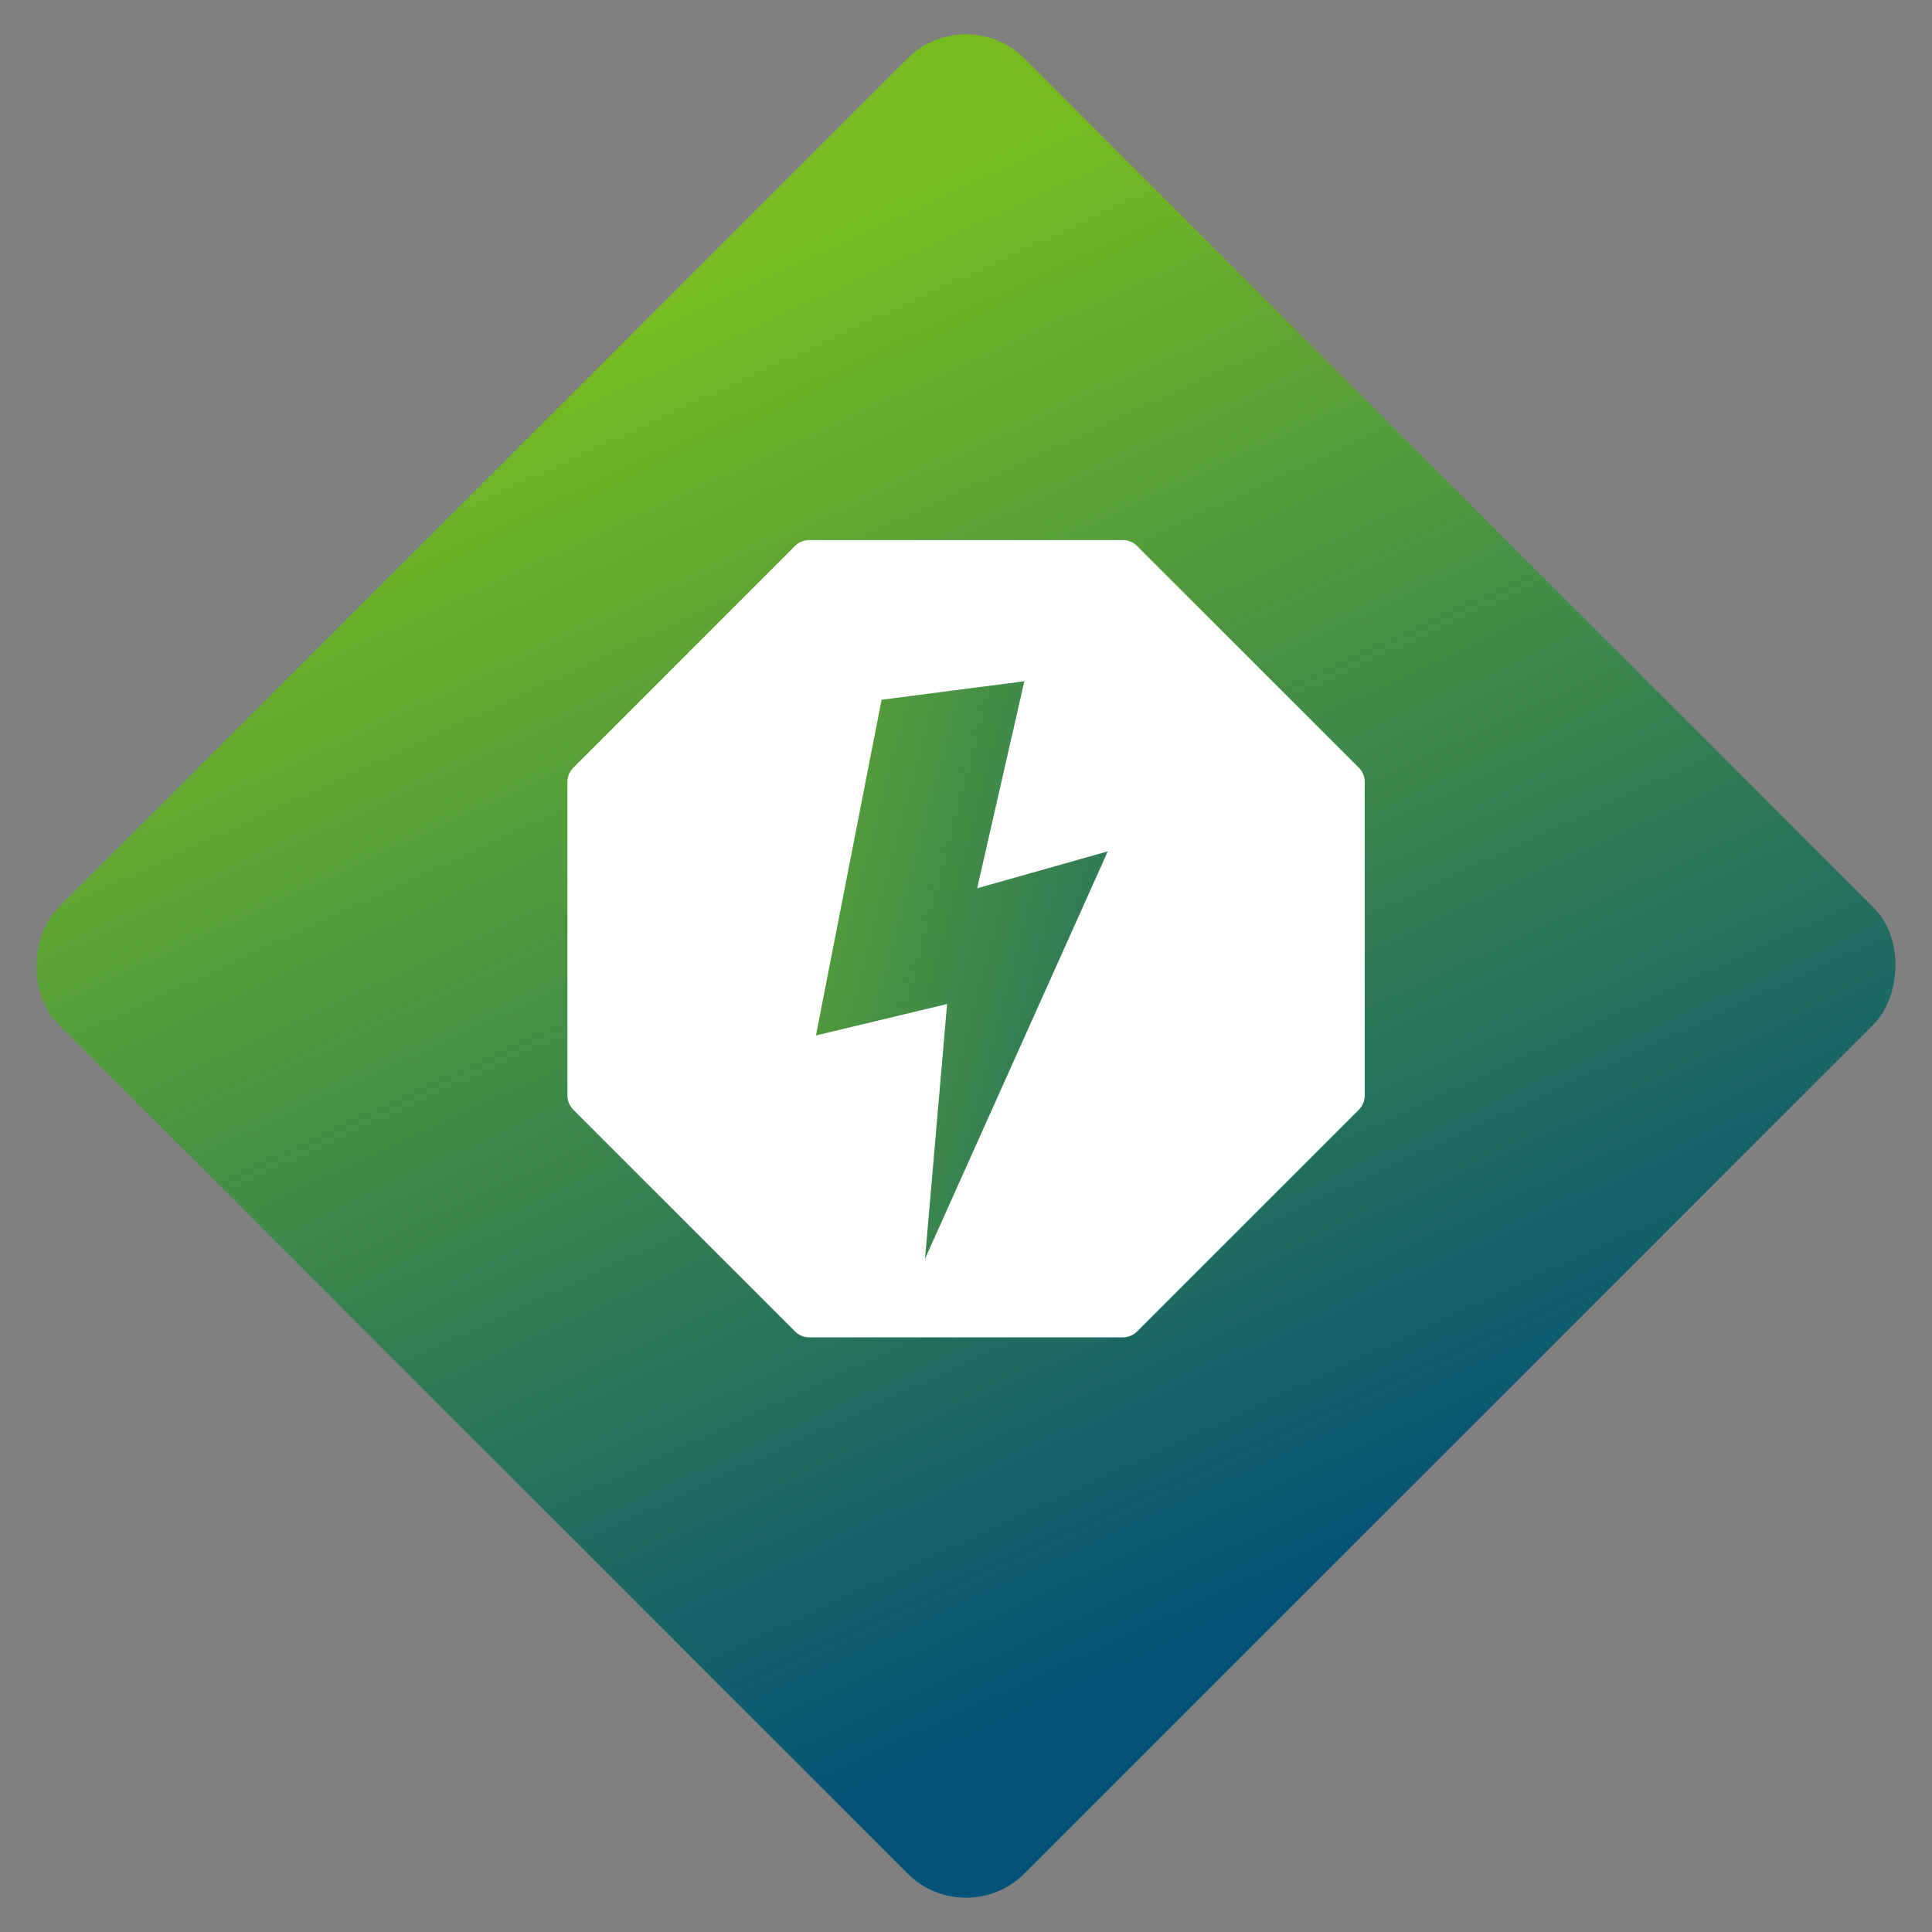 <svg xmlns="http://www.w3.org/2000/svg" xmlns:xlink="http://www.w3.org/1999/xlink" id="Stop-Icon" width="70" height="70" viewBox="0 0 70 70"><rect x="0" y="0" width="70" height="70" fill="#808080" stroke="none"/><defs><linearGradient id="linear-gradient" x1="1.002" y1="0.65" x2="0.014" y2="0.288" gradientUnits="objectBoundingBox"><stop offset="0" stop-color="#035277"></stop><stop offset="1" stop-color="#76bc21"></stop></linearGradient><clipPath id="clip-path"><rect id="Rectangle_5556" data-name="Rectangle 5556" width="28.886" height="28.886" fill="#fff"></rect></clipPath><linearGradient id="linear-gradient-2" x1="1.842" y1="1.035" x2="-0.608" y2="-0.248" xlink:href="#linear-gradient"></linearGradient></defs><rect id="Rectangle_1450" data-name="Rectangle 1450" width="49.497" height="49.497" rx="3" transform="translate(35) rotate(45)" fill="url(#linear-gradient)"></rect><g id="Group_19778" data-name="Group 19778" transform="translate(20.559 19.568)"><g id="Group_19754" data-name="Group 19754" transform="translate(0 0)" clip-path="url(#clip-path)"><path id="Path_95660" data-name="Path 95660" d="M20.123,0H8.763a.731.731,0,0,0-.517.214L.214,8.247A.73.73,0,0,0,0,8.763v11.36a.73.73,0,0,0,.214.516l8.033,8.033a.731.731,0,0,0,.517.214h11.36a.73.73,0,0,0,.517-.214l8.033-8.033a.73.73,0,0,0,.214-.516V8.763a.73.73,0,0,0-.214-.517L20.639.214A.73.73,0,0,0,20.123,0" transform="translate(0 0)" fill="#fff"></path></g></g><path id="Path_91103" data-name="Path 91103" d="M-10267.551-15933.611l-2.379,12.164,4.752-1.14-.8,9.232,6.622-14.763-4.732,1.337,1.709-7.5Z" transform="translate(10299.493 15958.964)" fill="url(#linear-gradient-2)"></path></svg>